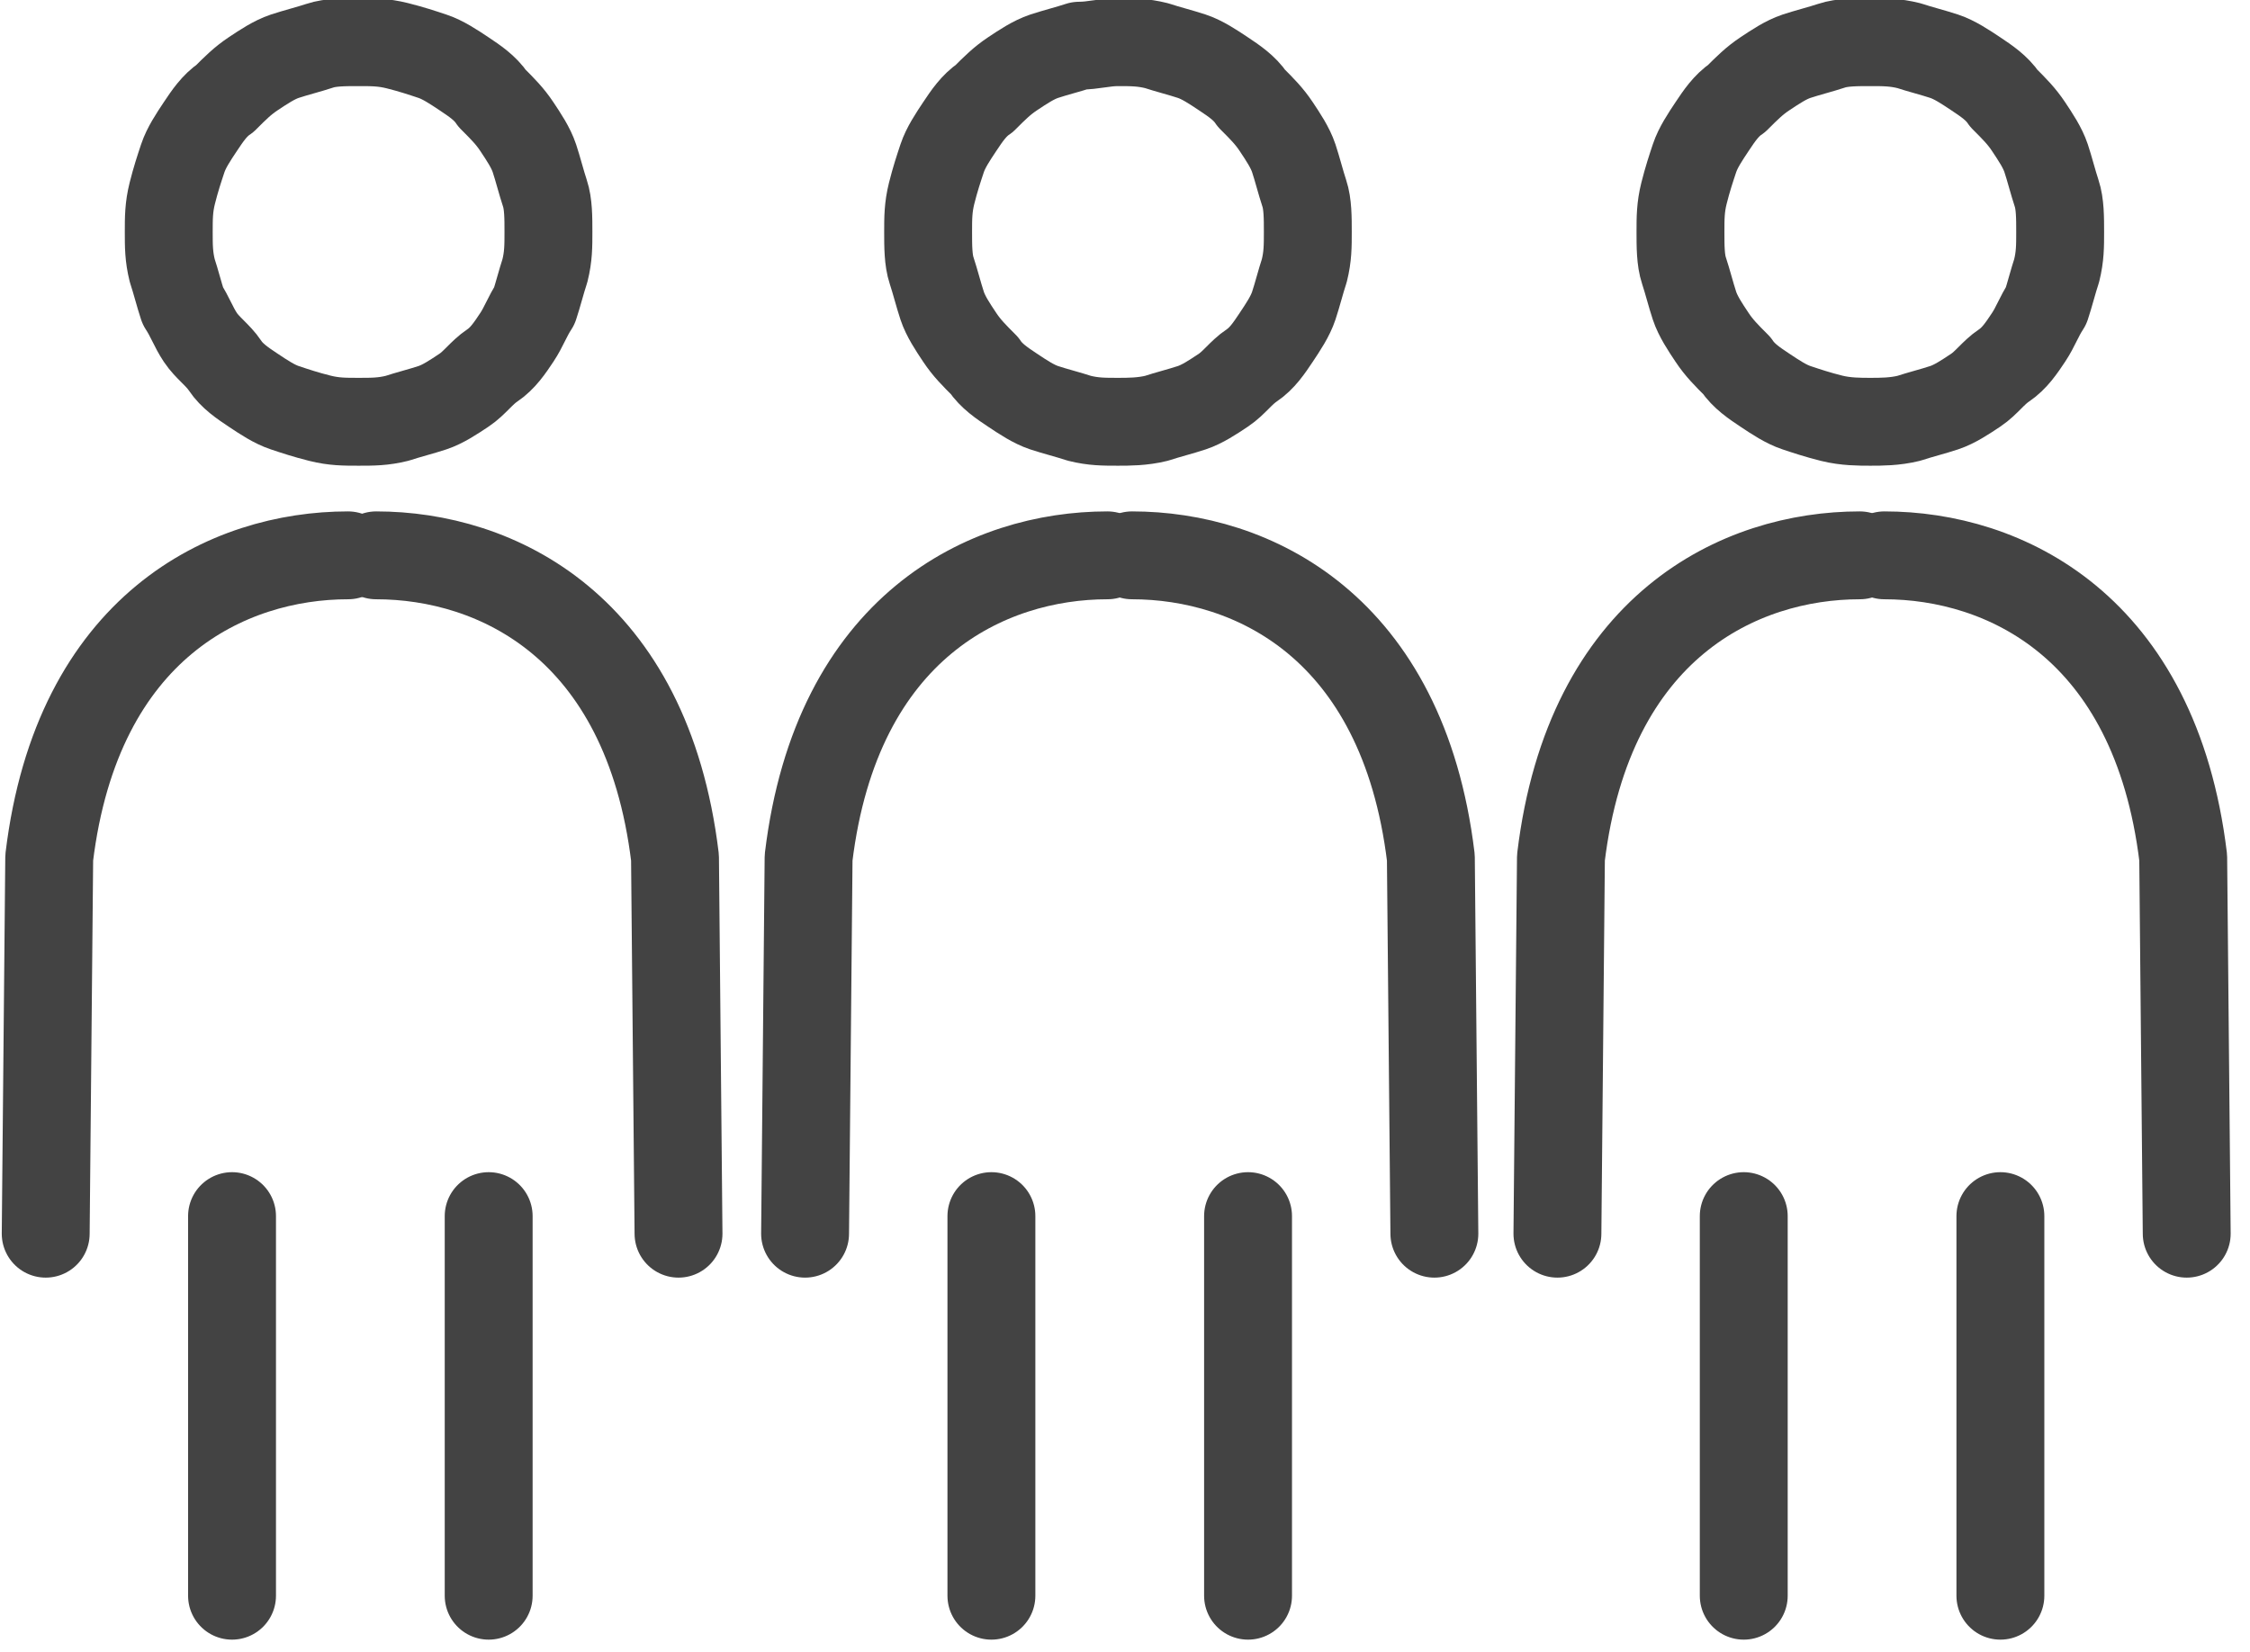 <?xml version="1.0" encoding="UTF-8"?> <!-- Generator: Adobe Illustrator 25.4.0, SVG Export Plug-In . SVG Version: 6.00 Build 0) --> <svg xmlns="http://www.w3.org/2000/svg" xmlns:xlink="http://www.w3.org/1999/xlink" version="1.1" id="Ebene_1" x="0px" y="0px" viewBox="0 0 64 47" style="enable-background:new 0 0 64 47;" xml:space="preserve"> <style type="text/css"> .st0{fill:none;stroke:#434343;stroke-width:2.5;stroke-linecap:round;stroke-linejoin:round;} </style> <path class="st0" d="M10.2,1.2c0.4,0,0.7,0,1.1,0.1s0.7,0.2,1,0.3s0.6,0.3,0.9,0.5c0.3,0.2,0.6,0.4,0.8,0.7c0.3,0.3,0.5,0.5,0.7,0.8 s0.4,0.6,0.5,0.9s0.2,0.7,0.3,1s0.1,0.7,0.1,1.1s0,0.7-0.1,1.1c-0.1,0.3-0.2,0.7-0.3,1C15,9,14.9,9.3,14.7,9.6s-0.4,0.6-0.7,0.8 s-0.5,0.5-0.8,0.7s-0.6,0.4-0.9,0.5c-0.3,0.1-0.7,0.2-1,0.3C10.9,12,10.6,12,10.2,12s-0.7,0-1.1-0.1s-0.7-0.2-1-0.3 s-0.6-0.3-0.9-0.5s-0.6-0.4-0.8-0.7S5.9,9.9,5.7,9.6C5.5,9.3,5.4,9,5.2,8.7C5.1,8.4,5,8,4.9,7.7C4.8,7.3,4.8,7,4.8,6.6 s0-0.7,0.1-1.1s0.2-0.7,0.3-1c0.1-0.3,0.3-0.6,0.5-0.9S6.1,3,6.4,2.8c0.3-0.3,0.5-0.5,0.8-0.7s0.6-0.4,0.9-0.5s0.7-0.2,1-0.3 S9.8,1.2,10.2,1.2z"></path> <path class="st0" d="M10.7,15.8c3.4,0,7.7,2,8.5,8.6l0.1,10.7"></path> <line class="st0" x1="13.9" y1="45.4" x2="13.9" y2="34.6"></line> <path class="st0" d="M9.9,15.8c-3.4,0-7.7,2-8.5,8.6L1.3,35.1"></path> <line class="st0" x1="6.6" y1="45.4" x2="6.6" y2="34.6"></line> <path class="st0" d="M31.8,1.2c0.4,0,0.7,0,1.1,0.1c0.3,0.1,0.7,0.2,1,0.3s0.6,0.3,0.9,0.5s0.6,0.4,0.8,0.7c0.3,0.3,0.5,0.5,0.7,0.8 s0.4,0.6,0.5,0.9c0.1,0.3,0.2,0.7,0.3,1s0.1,0.7,0.1,1.1s0,0.7-0.1,1.1c-0.1,0.3-0.2,0.7-0.3,1s-0.3,0.6-0.5,0.9 c-0.2,0.3-0.4,0.6-0.7,0.8s-0.5,0.5-0.8,0.7s-0.6,0.4-0.9,0.5c-0.3,0.1-0.7,0.2-1,0.3C32.5,12,32.1,12,31.8,12c-0.4,0-0.7,0-1.1-0.1 c-0.3-0.1-0.7-0.2-1-0.3s-0.6-0.3-0.9-0.5s-0.6-0.4-0.8-0.7c-0.3-0.3-0.5-0.5-0.7-0.8S26.9,9,26.8,8.7c-0.1-0.3-0.2-0.7-0.3-1 c-0.1-0.3-0.1-0.7-0.1-1.1s0-0.7,0.1-1.1s0.2-0.7,0.3-1c0.1-0.3,0.3-0.6,0.5-0.9S27.7,3,28,2.8c0.3-0.3,0.5-0.5,0.8-0.7 s0.6-0.4,0.9-0.5s0.7-0.2,1-0.3C31.1,1.3,31.4,1.2,31.8,1.2z"></path> <path class="st0" d="M32.2,15.8c3.4,0,7.7,2,8.5,8.6l0.1,10.7"></path> <line class="st0" x1="35.5" y1="45.4" x2="35.5" y2="34.6"></line> <path class="st0" d="M31.5,15.8c-3.4,0-7.7,2-8.5,8.6l-0.1,10.7"></path> <line class="st0" x1="28.2" y1="45.4" x2="28.2" y2="34.6"></line> <path class="st0" d="M53.2,1.2c0.4,0,0.7,0,1.1,0.1c0.3,0.1,0.7,0.2,1,0.3s0.6,0.3,0.9,0.5s0.6,0.4,0.8,0.7c0.3,0.3,0.5,0.5,0.7,0.8 s0.4,0.6,0.5,0.9c0.1,0.3,0.2,0.7,0.3,1s0.1,0.7,0.1,1.1s0,0.7-0.1,1.1c-0.1,0.3-0.2,0.7-0.3,1C58,9,57.9,9.3,57.7,9.6 s-0.4,0.6-0.7,0.8s-0.5,0.5-0.8,0.7s-0.6,0.4-0.9,0.5c-0.3,0.1-0.7,0.2-1,0.3C53.9,12,53.5,12,53.2,12s-0.7,0-1.1-0.1 s-0.7-0.2-1-0.3s-0.6-0.3-0.9-0.5s-0.6-0.4-0.8-0.7c-0.3-0.3-0.5-0.5-0.7-0.8S48.3,9,48.2,8.7c-0.1-0.3-0.2-0.7-0.3-1 S47.8,7,47.8,6.6s0-0.7,0.1-1.1s0.2-0.7,0.3-1s0.3-0.6,0.5-0.9s0.4-0.6,0.7-0.8c0.3-0.3,0.5-0.5,0.8-0.7s0.6-0.4,0.9-0.5 s0.7-0.2,1-0.3S52.8,1.2,53.2,1.2z"></path> <path class="st0" d="M53.6,15.8c3.4,0,7.7,2,8.5,8.6l0.1,10.7"></path> <line class="st0" x1="56.9" y1="45.4" x2="56.9" y2="34.6"></line> <path class="st0" d="M52.9,15.8c-3.4,0-7.7,2-8.5,8.6l-0.1,10.7"></path> <line class="st0" x1="49.6" y1="45.4" x2="49.6" y2="34.6"></line> </svg> 